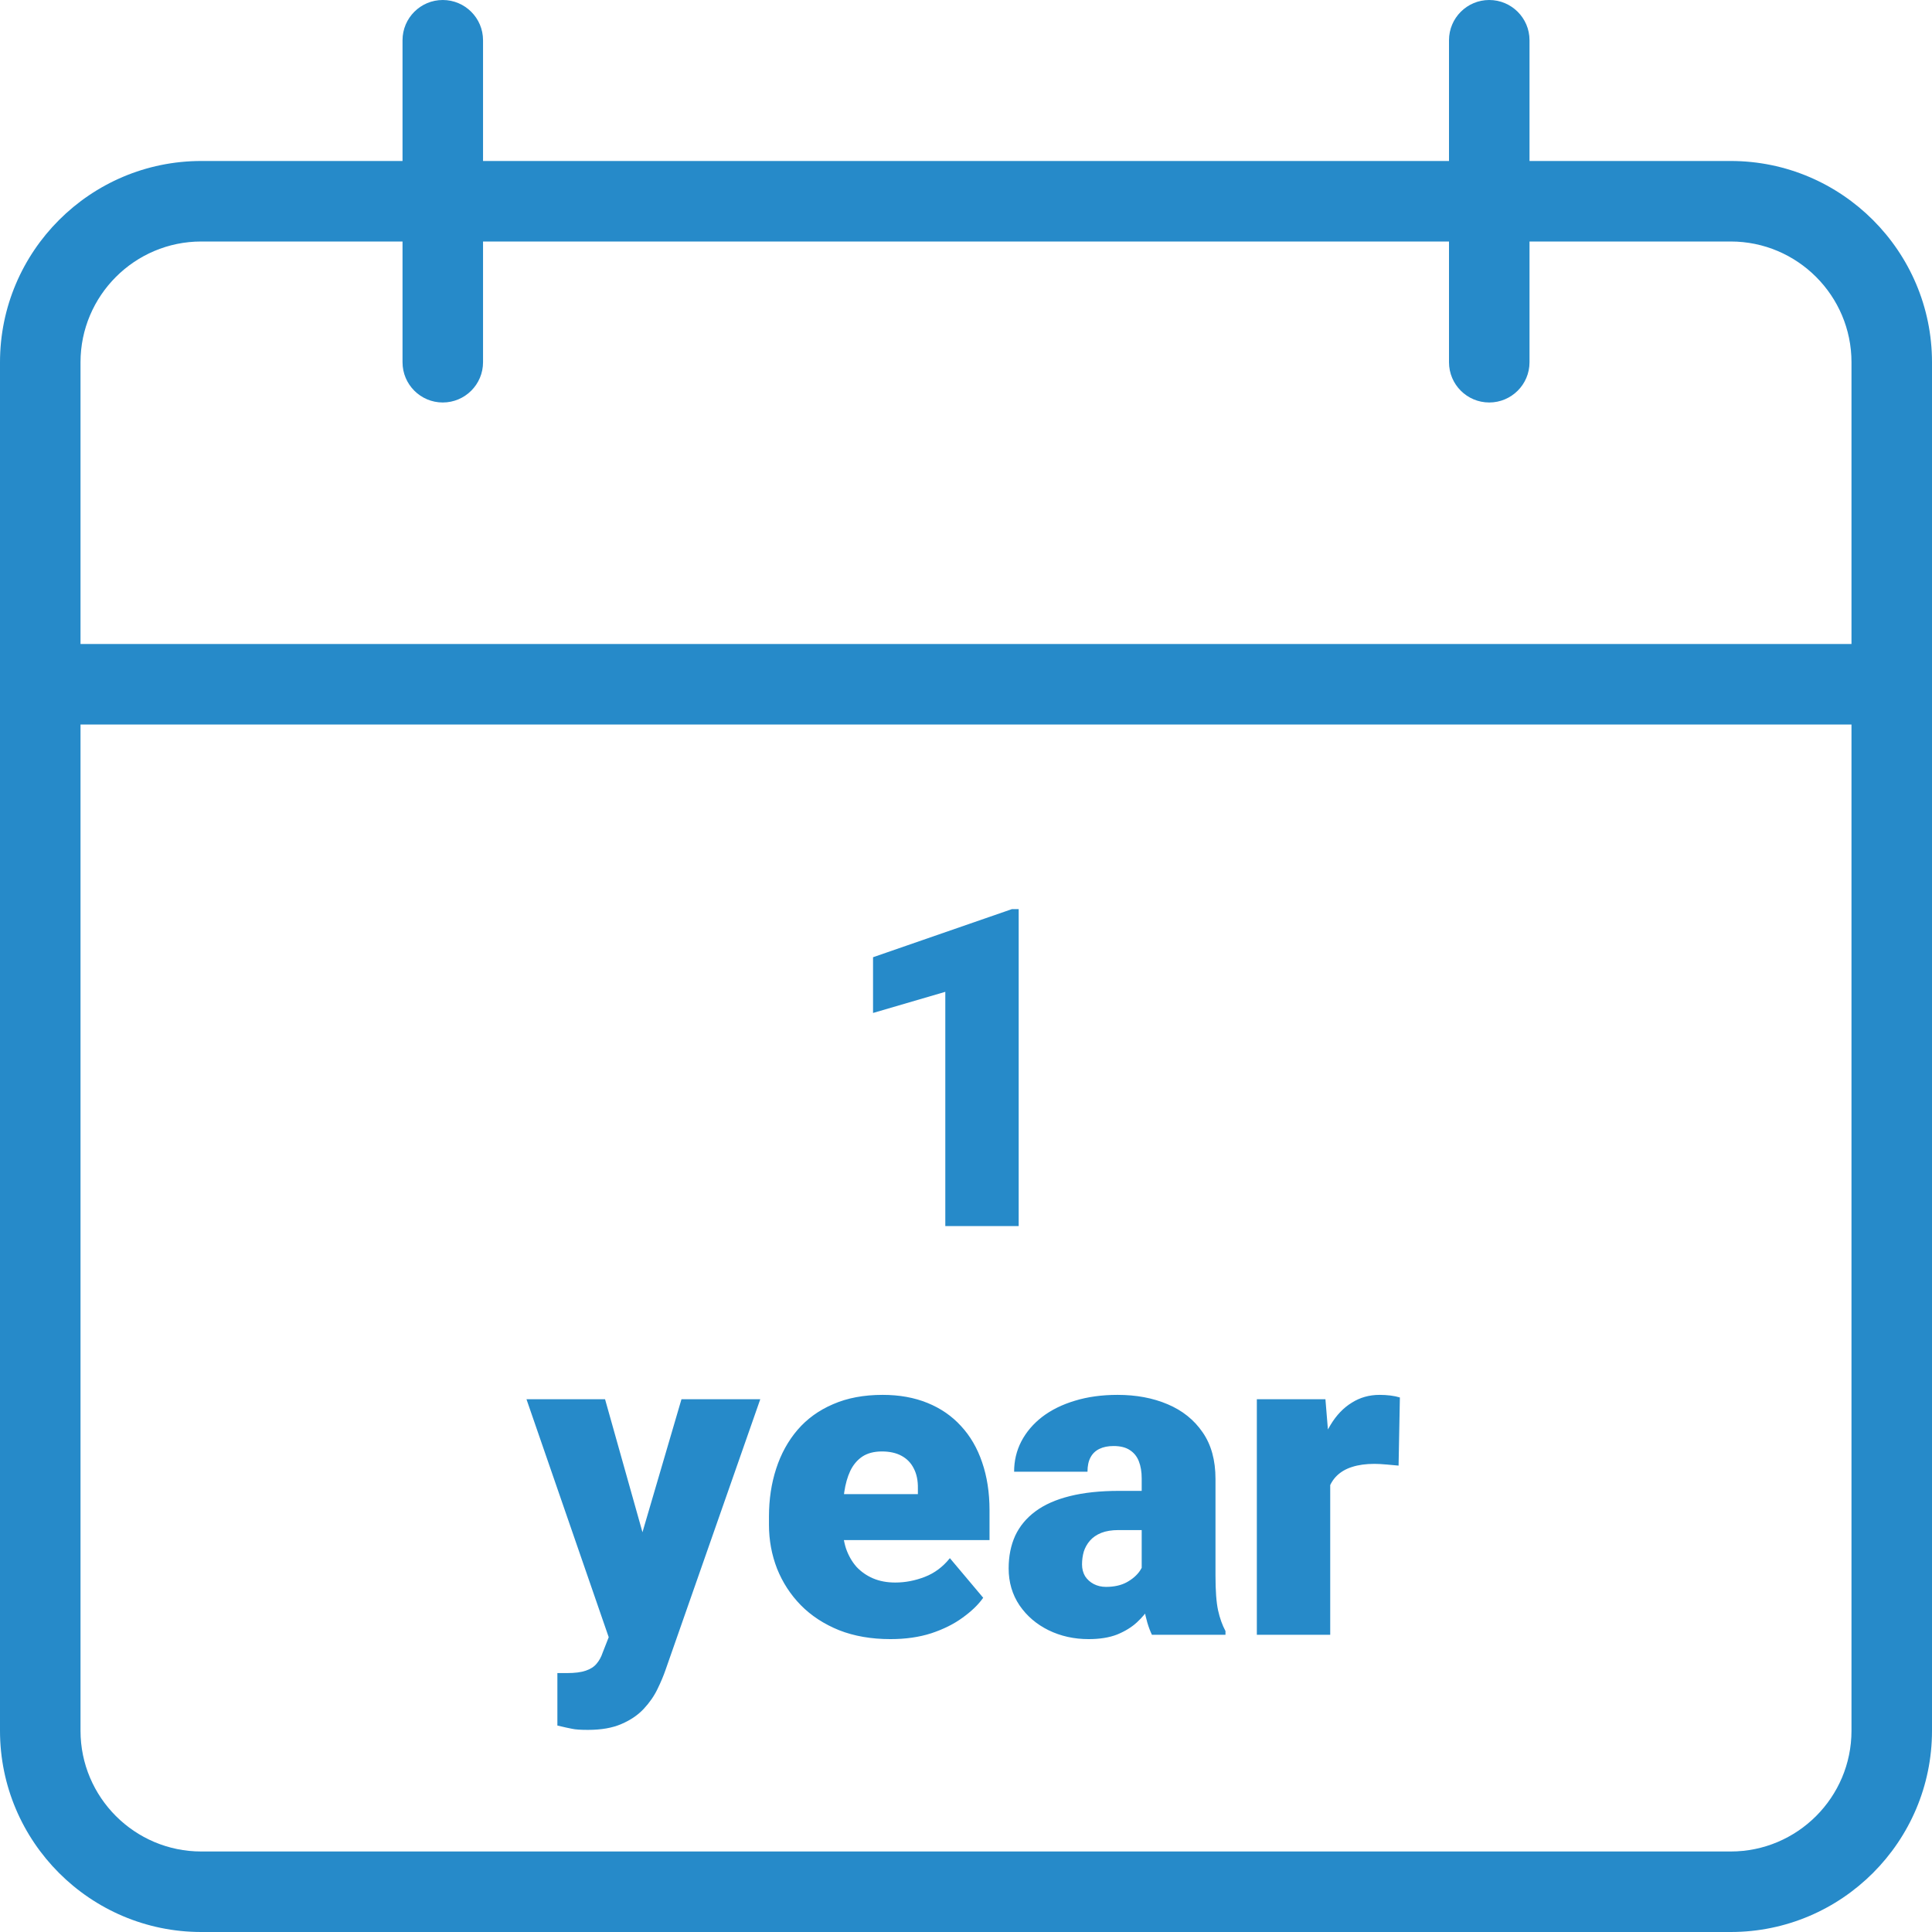 <svg width="52" height="52" viewBox="0 0 52 52" fill="none" xmlns="http://www.w3.org/2000/svg">
<g clip-path="url(#clip0_899_9964)">
<path d="M46.583 52H5.417C2.431 52 0 49.569 0 46.583V9.75C0 6.764 2.431 4.333 5.417 4.333H46.583C49.569 4.333 52 6.764 52 9.75V46.583C52 49.569 49.569 52 46.583 52ZM5.417 6.5C3.625 6.5 2.167 7.958 2.167 9.75V46.583C2.167 48.375 3.625 49.833 5.417 49.833H46.583C48.375 49.833 49.833 48.375 49.833 46.583V9.75C49.833 7.958 48.375 6.5 46.583 6.5H5.417Z" fill="#268AC9"/>
<path d="M50.917 19.5H1.083C0.485 19.5 0 19.015 0 18.417C0 17.819 0.485 17.333 1.083 17.333H50.917C51.515 17.333 52 17.819 52 18.417C52 19.015 51.515 19.5 50.917 19.5Z" fill="#268AC9"/>
<path d="M11.917 10.833C11.319 10.833 10.834 10.348 10.834 9.75V1.083C10.834 0.485 11.319 0 11.917 0C12.515 0 13.001 0.485 13.001 1.083V9.75C13.001 10.348 12.515 10.833 11.917 10.833Z" fill="#268AC9"/>
<path d="M40.083 10.833C39.485 10.833 39 10.348 39 9.75V1.083C39 0.485 39.485 0 40.083 0C40.681 0 41.167 0.485 41.167 1.083V9.75C41.167 10.348 40.681 10.833 40.083 10.833Z" fill="#268AC9"/>
<path d="M27.418 24.469V33H25.443V26.695L23.498 27.264V25.764L27.236 24.469H27.418ZM16.701 43.256L18.342 37.66H20.463L17.914 44.943C17.859 45.103 17.787 45.275 17.697 45.459C17.607 45.647 17.484 45.824 17.328 45.992C17.172 46.16 16.971 46.297 16.725 46.402C16.482 46.508 16.182 46.56 15.822 46.56C15.631 46.56 15.49 46.551 15.4 46.531C15.315 46.516 15.182 46.486 15.002 46.443V45.031C15.053 45.031 15.096 45.031 15.131 45.031C15.17 45.031 15.213 45.031 15.26 45.031C15.471 45.031 15.639 45.01 15.764 44.967C15.893 44.924 15.99 44.861 16.057 44.779C16.127 44.697 16.182 44.598 16.221 44.48L16.701 43.256ZM16.285 37.66L17.533 42.096L17.75 44.188H16.426L14.17 37.66H16.285ZM23.967 44.117C23.451 44.117 22.99 44.037 22.584 43.877C22.178 43.713 21.834 43.488 21.553 43.203C21.275 42.918 21.062 42.59 20.914 42.219C20.77 41.848 20.697 41.455 20.697 41.041V40.818C20.697 40.353 20.762 39.924 20.891 39.529C21.02 39.131 21.211 38.783 21.465 38.486C21.719 38.19 22.037 37.959 22.42 37.795C22.803 37.627 23.248 37.543 23.756 37.543C24.205 37.543 24.607 37.615 24.963 37.76C25.318 37.904 25.619 38.111 25.865 38.381C26.115 38.65 26.305 38.977 26.434 39.359C26.566 39.742 26.633 40.172 26.633 40.648V41.451H21.453V40.215H24.705V40.062C24.709 39.852 24.672 39.672 24.594 39.523C24.52 39.375 24.41 39.262 24.266 39.184C24.121 39.105 23.945 39.066 23.738 39.066C23.523 39.066 23.346 39.113 23.205 39.207C23.068 39.301 22.961 39.43 22.883 39.594C22.809 39.754 22.756 39.94 22.725 40.15C22.693 40.361 22.678 40.584 22.678 40.818V41.041C22.678 41.275 22.709 41.488 22.771 41.68C22.838 41.871 22.932 42.035 23.053 42.172C23.178 42.305 23.326 42.408 23.498 42.482C23.674 42.557 23.873 42.594 24.096 42.594C24.365 42.594 24.631 42.543 24.893 42.441C25.154 42.34 25.379 42.172 25.566 41.938L26.463 43.004C26.334 43.188 26.15 43.365 25.912 43.537C25.678 43.709 25.396 43.85 25.068 43.959C24.74 44.065 24.373 44.117 23.967 44.117ZM30.729 42.406V39.793C30.729 39.613 30.703 39.459 30.652 39.33C30.602 39.201 30.521 39.102 30.412 39.031C30.303 38.957 30.156 38.92 29.973 38.92C29.824 38.92 29.697 38.945 29.592 38.996C29.486 39.047 29.406 39.123 29.352 39.225C29.297 39.326 29.27 39.455 29.27 39.611H27.295C27.295 39.318 27.359 39.047 27.488 38.797C27.621 38.543 27.809 38.322 28.051 38.135C28.297 37.947 28.59 37.803 28.93 37.701C29.273 37.596 29.656 37.543 30.078 37.543C30.582 37.543 31.031 37.627 31.426 37.795C31.824 37.963 32.139 38.215 32.369 38.551C32.6 38.883 32.715 39.301 32.715 39.805V42.4C32.715 42.815 32.738 43.129 32.785 43.344C32.832 43.555 32.898 43.74 32.984 43.9V44H31.004C30.91 43.805 30.84 43.566 30.793 43.285C30.75 43 30.729 42.707 30.729 42.406ZM30.969 40.127L30.98 41.182H30.107C29.924 41.182 29.768 41.207 29.639 41.258C29.514 41.309 29.412 41.379 29.334 41.469C29.26 41.555 29.205 41.652 29.17 41.762C29.139 41.871 29.123 41.986 29.123 42.107C29.123 42.225 29.15 42.33 29.205 42.424C29.264 42.514 29.342 42.584 29.439 42.635C29.537 42.685 29.646 42.711 29.768 42.711C29.986 42.711 30.172 42.67 30.324 42.588C30.48 42.502 30.6 42.398 30.682 42.277C30.764 42.156 30.805 42.043 30.805 41.938L31.238 42.746C31.16 42.902 31.07 43.06 30.969 43.221C30.871 43.381 30.748 43.529 30.6 43.666C30.455 43.799 30.277 43.908 30.066 43.994C29.855 44.076 29.6 44.117 29.299 44.117C28.908 44.117 28.549 44.037 28.221 43.877C27.896 43.717 27.637 43.494 27.441 43.209C27.246 42.92 27.148 42.588 27.148 42.213C27.148 41.885 27.207 41.592 27.324 41.334C27.445 41.076 27.627 40.857 27.869 40.678C28.111 40.498 28.42 40.361 28.795 40.268C29.17 40.174 29.611 40.127 30.119 40.127H30.969ZM35.803 39.23V44H33.828V37.66H35.674L35.803 39.23ZM37.678 37.613L37.643 39.447C37.565 39.44 37.459 39.43 37.326 39.418C37.193 39.406 37.082 39.4 36.992 39.4C36.762 39.4 36.562 39.428 36.395 39.482C36.23 39.533 36.094 39.611 35.984 39.717C35.879 39.818 35.801 39.947 35.75 40.103C35.703 40.26 35.682 40.441 35.685 40.648L35.328 40.414C35.328 39.988 35.369 39.602 35.451 39.254C35.537 38.902 35.658 38.6 35.815 38.346C35.971 38.088 36.16 37.891 36.383 37.754C36.605 37.613 36.855 37.543 37.133 37.543C37.23 37.543 37.326 37.549 37.42 37.56C37.518 37.572 37.603 37.59 37.678 37.613Z" fill="#268AC9"/>
</g>
<defs>
<clipPath id="clip0_899_9964">
<rect width="52" height="52" fill="white"/>
</clipPath>
</defs>
</svg>
